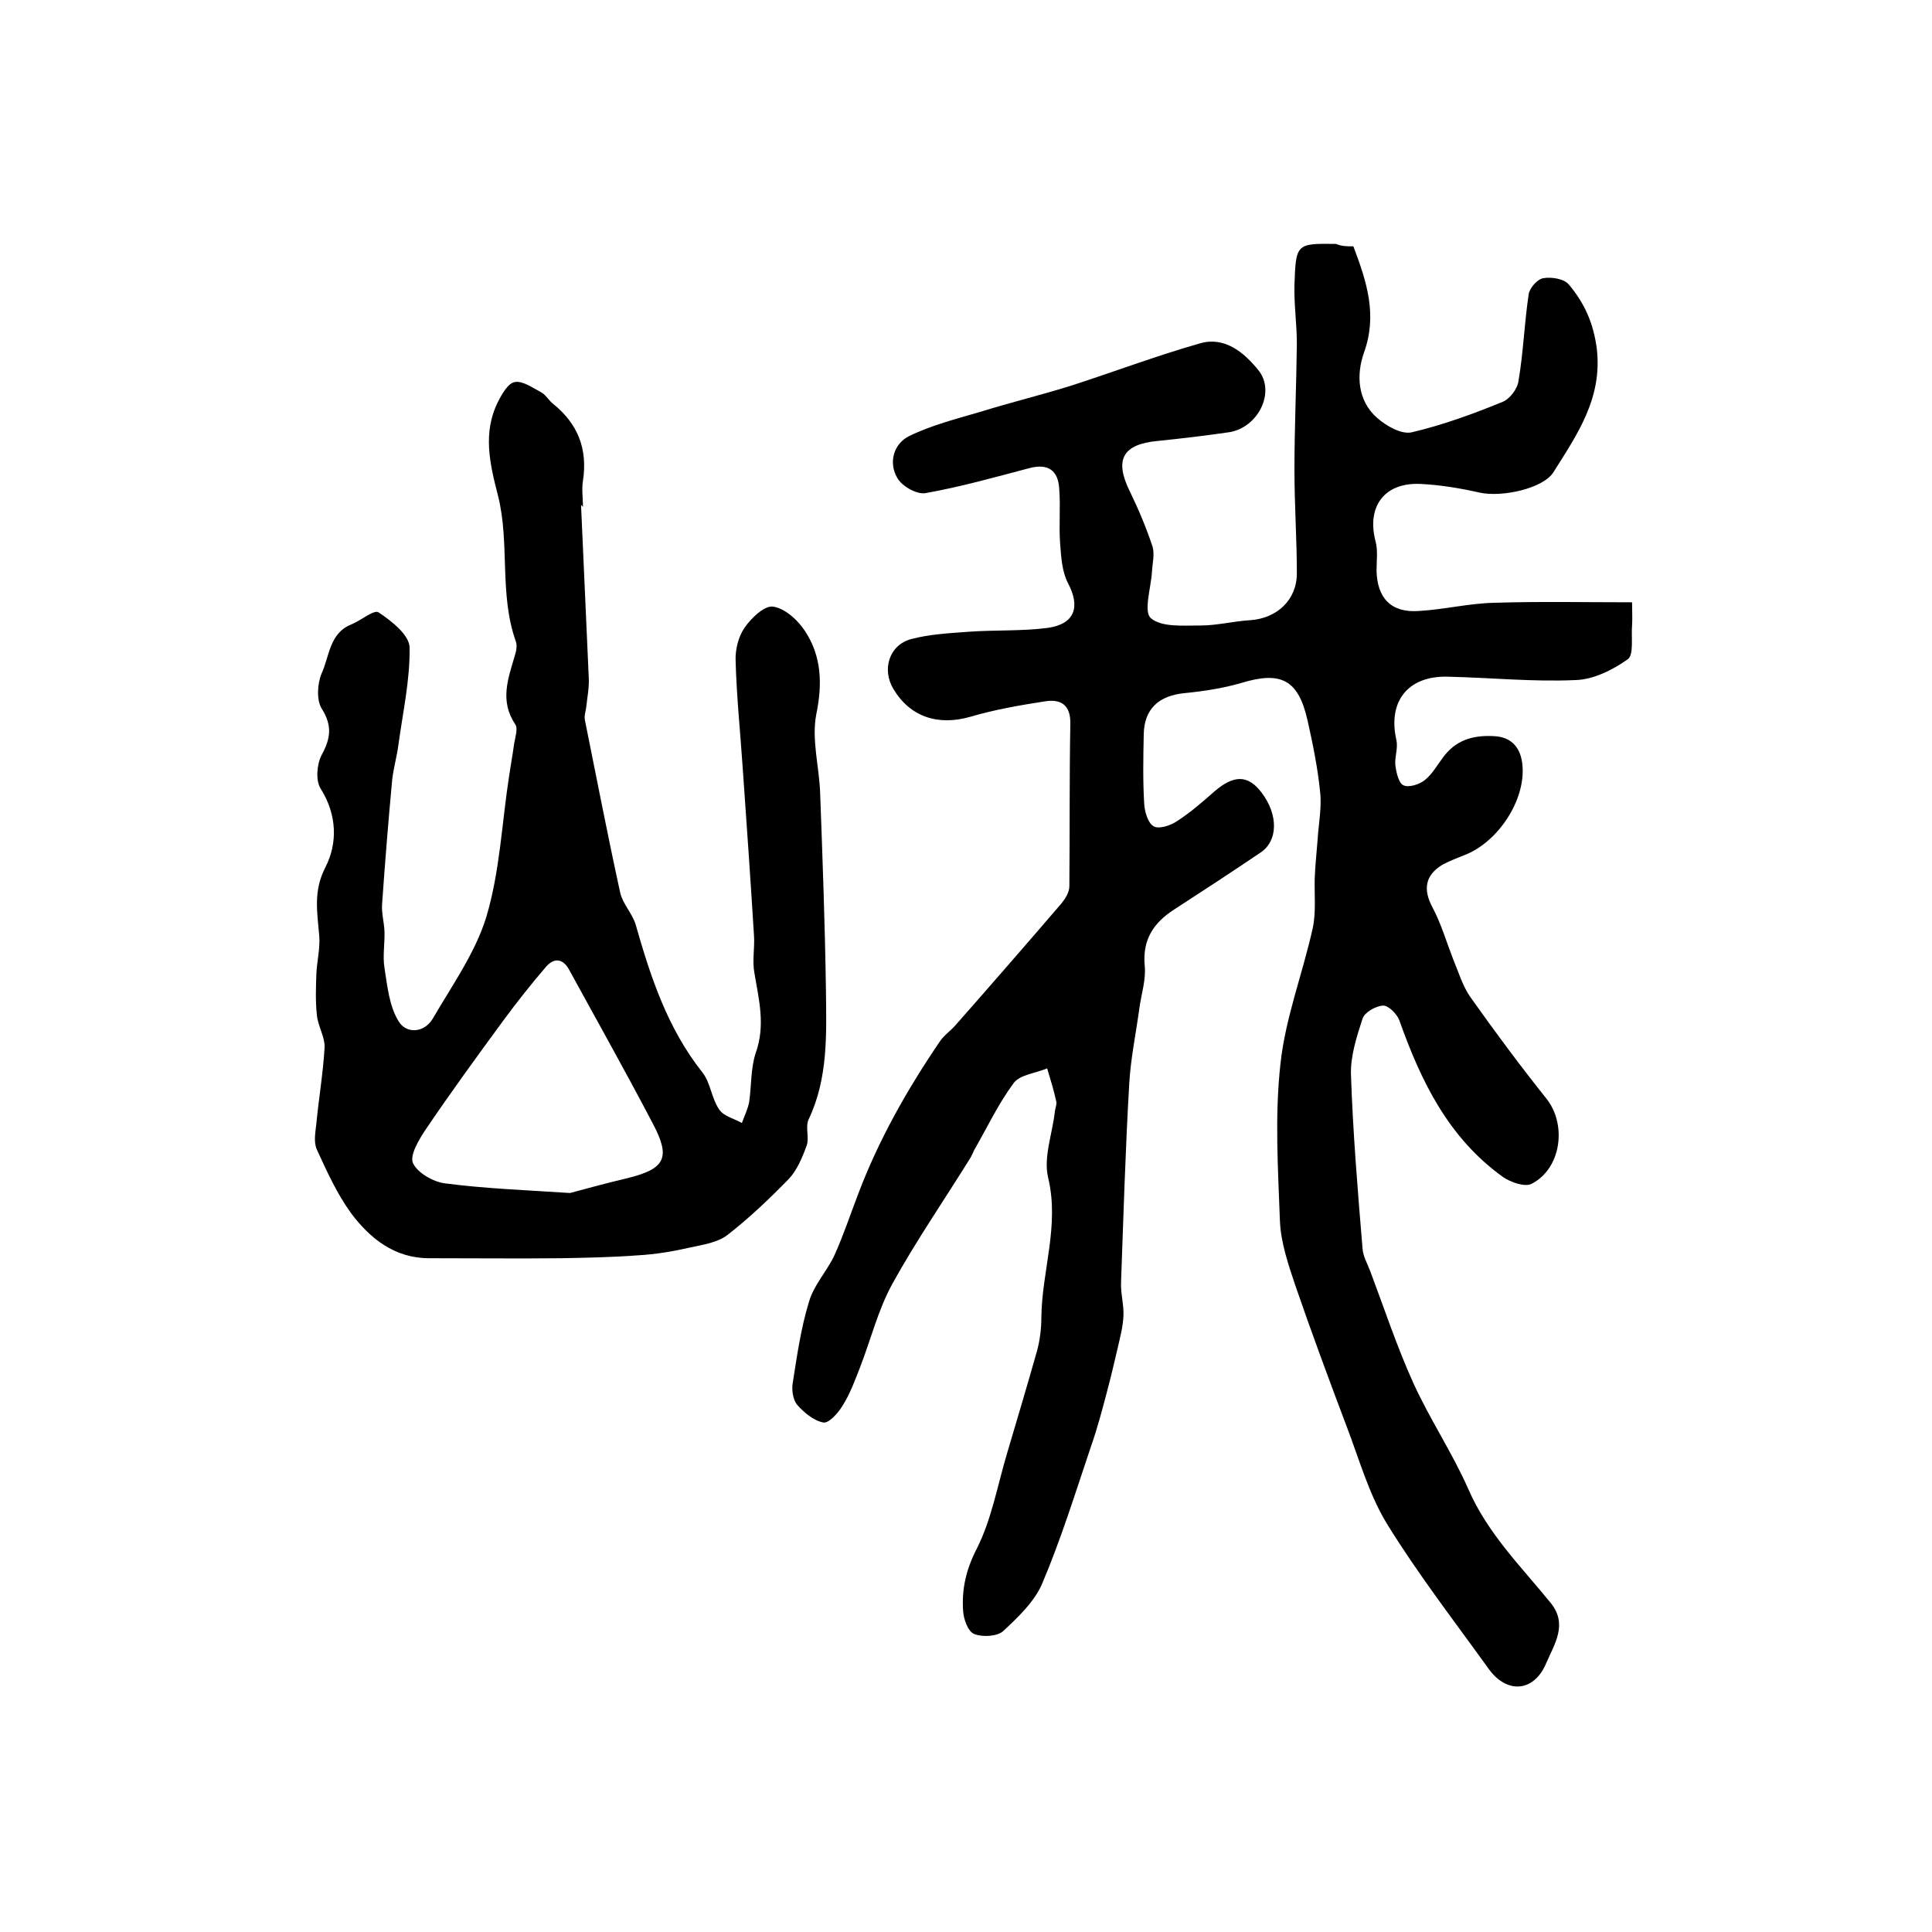 <?xml version="1.0" encoding="utf-8"?>
<!-- Generator: Adobe Illustrator 22.0.0, SVG Export Plug-In . SVG Version: 6.00 Build 0)  -->
<svg version="1.1" id="图层_1" xmlns="http://www.w3.org/2000/svg" xmlns:xlink="http://www.w3.org/1999/xlink" x="0px" y="0px"
	 viewBox="0 0 400 400" style="enable-background:new 0 0 400 400;" xml:space="preserve">
<style type="text/css">
	.st0{fill:#FFFFFF;}
</style>
<g>
	
	<path d="M280.2,51c2.8,7.4,5,14.2,2.2,22c-1.6,4.5-1.4,9.9,2.7,13.5c1.9,1.7,5.1,3.5,7.2,3c6.4-1.5,12.7-3.8,18.8-6.3
		c1.5-0.6,3.1-2.7,3.3-4.4c1-5.9,1.2-11.9,2.1-17.9c0.2-1.3,1.8-3.1,3-3.3c1.7-0.3,4.3,0.1,5.3,1.3c3.2,3.8,5.1,7.9,5.8,13.3
		c1.2,10.3-4.1,17.8-9,25.6c-2.1,3.3-10.5,5.2-15.2,4.2c-4-0.9-8.1-1.6-12.2-1.8c-7.6-0.4-11.3,4.7-9.4,11.9c0.5,1.9,0.2,4,0.2,6
		c0.1,5.7,3,8.8,8.7,8.4c5.3-0.3,10.5-1.6,15.7-1.7c9.4-0.3,18.8-0.1,28.5-0.1c0,1.8,0.1,3.3,0,4.8c-0.2,2.4,0.4,6.1-0.9,7
		c-3.1,2.2-7.1,4.2-10.8,4.3c-8.8,0.4-17.6-0.5-26.5-0.7c-8.2-0.2-12.4,5.1-10.6,13.1c0.4,1.7-0.4,3.6-0.2,5.3
		c0.2,1.5,0.7,3.7,1.7,4.1c1.1,0.5,3.3-0.2,4.4-1.1c1.5-1.2,2.5-3,3.7-4.6c2.6-3.6,6.1-4.7,10.4-4.5c4.1,0.1,5.8,2.7,6.1,6
		c0.7,7.2-5,15.9-11.9,18.6c-1.5,0.6-3.1,1.2-4.6,2c-3.7,2.2-4.1,5.2-2.1,8.9c1.8,3.4,2.9,7.2,4.3,10.8c1.1,2.6,1.9,5.4,3.5,7.7
		c5.1,7.2,10.3,14.2,15.8,21.1c4.2,5.3,3.1,14.4-3.1,17.6c-1.4,0.7-4.3-0.3-5.9-1.4c-11.3-8.1-17-19.8-21.5-32.5
		c-0.5-1.3-2.3-3.1-3.4-3c-1.5,0.1-3.8,1.4-4.2,2.7c-1.2,3.7-2.5,7.7-2.4,11.5c0.4,12,1.4,24.1,2.4,36.1c0.1,1.6,1,3.1,1.6,4.7
		c2.9,7.7,5.5,15.6,8.9,23.1c3.4,7.5,8.1,14.5,11.4,22c4,9.2,10.9,16,17,23.5c3.7,4.5,0.8,8.6-0.9,12.6c-2.5,5.9-8.1,6.4-11.9,1.1
		c-7.2-10-14.7-19.7-21.1-30.1c-3.7-6.1-5.7-13.3-8.3-20.1c-3.7-9.8-7.3-19.5-10.7-29.4c-1.4-4.2-2.9-8.6-3.1-13
		c-0.4-10.9-1.1-21.8,0.1-32.6c1-9.5,4.6-18.7,6.7-28.2c0.7-3.3,0.3-6.9,0.4-10.3c0.1-2.7,0.4-5.3,0.6-8c0.2-3.3,0.9-6.7,0.5-10
		c-0.5-4.9-1.5-9.8-2.6-14.7c-1.9-8.4-5.5-10.2-13.7-7.7c-3.8,1.1-7.7,1.7-11.7,2.1c-5.3,0.5-8.4,3.2-8.5,8.5
		c-0.1,4.8-0.2,9.7,0.1,14.5c0.1,1.6,0.8,4,2,4.6c1.1,0.6,3.5-0.2,4.8-1.1c2.8-1.8,5.3-4,7.8-6.2c4-3.4,6.9-3.4,9.7,0.3
		c3.5,4.6,3.4,10-0.2,12.4c-5.9,4-11.9,7.9-17.9,11.8c-4.2,2.7-6.6,6.2-6.1,11.6c0.3,2.9-0.7,5.9-1.1,8.8
		c-0.7,5.2-1.8,10.4-2.1,15.6c-0.8,13.7-1.2,27.5-1.7,41.2c-0.1,2.3,0.6,4.6,0.5,6.9c-0.1,2.3-0.7,4.5-1.2,6.7c-0.7,3-1.4,6-2.2,9
		c-1,3.8-2,7.6-3.3,11.3c-3.2,9.5-6.2,19.2-10.1,28.4c-1.6,3.8-5,7-8.1,9.9c-1.2,1.1-4.3,1.3-6,0.6c-1.3-0.5-2.2-3.1-2.3-4.8
		c-0.3-4.5,0.6-8.5,2.8-12.8c3.1-6.1,4.3-13.1,6.3-19.8c2.1-7.1,4.2-14.1,6.2-21.2c0.6-2.2,0.9-4.6,0.9-6.9c0.1-9.7,3.8-19,1.4-29
		c-1-4.2,0.9-9.1,1.4-13.7c0.1-0.7,0.4-1.4,0.3-2c-0.5-2.3-1.2-4.6-1.9-6.9c-2.4,1-5.6,1.3-6.9,3c-3.2,4.3-5.5,9.2-8.2,13.9
		c-0.3,0.6-0.5,1.2-0.9,1.8c-5.4,8.7-11.2,17.1-16.1,26c-2.9,5.3-4.4,11.4-6.6,17.1c-1.1,2.8-2.1,5.6-3.7,8.1
		c-0.9,1.5-2.9,3.7-4,3.4c-2-0.4-4-2.1-5.4-3.7c-0.8-1-1.1-2.9-0.9-4.3c0.9-5.7,1.7-11.5,3.4-17c1-3.5,3.8-6.4,5.3-9.7
		c1.8-4,3.2-8.2,4.8-12.4c4.3-11.4,10.2-21.8,17-31.8c0.8-1.2,2.1-2.1,3.1-3.2c7.4-8.4,14.8-16.9,22.1-25.4c0.8-1,1.6-2.3,1.6-3.5
		c0.1-11.2,0-22.4,0.2-33.6c0.1-4-2-5.2-5.2-4.7c-5.2,0.8-10.4,1.7-15.5,3.2c-6.6,1.9-12.4,0.1-15.9-5.7c-2.5-4.1-0.9-9.2,3.7-10.4
		c3.8-1,7.8-1.2,11.8-1.5c5.5-0.4,11-0.1,16.4-0.8c5.7-0.8,6.8-4.4,4.2-9.3c-1.2-2.3-1.4-5.3-1.6-8c-0.3-3.8,0.1-7.7-0.2-11.5
		c-0.2-3.7-2.2-5.3-6.1-4.3c-7.2,1.9-14.3,3.9-21.6,5.2c-1.8,0.3-4.8-1.4-5.8-3.1c-1.9-3.2-0.8-7.1,2.4-8.7c4.7-2.3,9.9-3.6,15-5.1
		c6.1-1.9,12.3-3.4,18.4-5.3c9-2.9,17.7-6.2,26.8-8.8c5.1-1.5,9.1,1.8,12.1,5.5c3.7,4.5,0,12-6.1,12.9c-4.9,0.7-9.8,1.3-14.8,1.8
		c-7.2,0.7-8.9,3.9-5.7,10.4c1.8,3.7,3.4,7.5,4.7,11.4c0.5,1.6,0,3.5-0.1,5.3c-0.2,3.3-1.8,8.3-0.2,9.6c2.2,1.9,6.7,1.5,10.3,1.5
		c3.4,0,6.8-0.9,10.3-1.1c5.5-0.4,9.6-4.2,9.6-9.7c0-7.1-0.5-14.2-0.5-21.4c0-8.7,0.4-17.4,0.5-26.1c0-4.1-0.6-8.1-0.5-12.2
		c0.3-8.6,0.4-8.6,8.6-8.5C277.8,51,278.8,51,280.2,51z"/>
	<path d="M120.3,104.6c0.5,11.9,1.1,23.9,1.6,35.8c0.1,1.9-0.3,3.9-0.5,5.8c-0.1,1-0.5,2-0.3,2.9c2.4,11.9,4.7,23.8,7.3,35.7
		c0.5,2.3,2.5,4.3,3.2,6.6c3.1,10.9,6.6,21.5,13.8,30.6c1.7,2.1,1.9,5.4,3.5,7.7c0.9,1.4,3.1,1.9,4.7,2.8c0.5-1.4,1.2-2.8,1.5-4.3
		c0.5-3.4,0.3-7.1,1.4-10.3c2-5.7,0.6-11-0.3-16.4c-0.5-2.6,0.1-5.3-0.1-7.9c-0.7-11.4-1.5-22.8-2.3-34.2
		c-0.5-7.5-1.3-15.1-1.5-22.6c-0.1-2.3,0.6-5.1,1.9-6.9c1.4-2,4.1-4.6,5.9-4.3c2.5,0.4,5.1,2.8,6.6,5.1c3.4,5.2,3.6,10.9,2.3,17.2
		c-1,5.2,0.6,10.8,0.8,16.2c0.5,13.6,1,27.2,1.2,40.8c0.1,9.1,0.5,18.3-3.6,26.9c-0.7,1.5,0.2,3.8-0.4,5.4c-0.9,2.5-2,5.1-3.7,6.9
		c-4,4.1-8.2,8.1-12.7,11.6c-2.1,1.6-5.1,2-7.8,2.6c-3.5,0.8-7.1,1.4-10.7,1.6c-5.3,0.4-10.5,0.5-15.8,0.6c-9.2,0.1-18.3,0-27.5,0
		c-7.1,0-12.2-4.1-16.1-9.3c-2.9-4-5-8.6-7.1-13.2c-0.7-1.5-0.3-3.6-0.1-5.4c0.5-5.2,1.4-10.5,1.7-15.7c0.1-2.2-1.4-4.5-1.6-6.8
		c-0.3-2.8-0.2-5.6-0.1-8.4c0.1-2.6,0.8-5.3,0.6-7.9c-0.4-4.9-1.3-9.3,1.3-14.3c2.5-4.9,2.4-10.8-1-16.2c-1.1-1.7-0.8-5.1,0.2-7
		c1.9-3.5,2.2-6.1,0-9.6c-1.1-1.8-0.9-5.2,0-7.3c1.6-3.5,1.6-8.3,6.1-10.1c2-0.8,4.8-3.2,5.7-2.5c2.7,1.8,6.4,4.7,6.4,7.3
		c0.1,6.7-1.4,13.4-2.3,20c-0.3,2.4-1,4.8-1.3,7.3c-0.8,8.6-1.5,17.3-2.1,25.9c-0.1,1.8,0.4,3.6,0.5,5.4c0.1,2.6-0.4,5.2,0,7.7
		c0.6,3.8,1,7.9,2.9,11c1.6,2.7,5.3,2.5,7.1-0.5c4-6.9,8.8-13.6,11.1-21.1c2.8-9.4,3.2-19.4,4.7-29.1c0.3-2.1,0.7-4.2,1-6.4
		c0.2-1.5,0.9-3.4,0.3-4.3c-3.3-4.9-1.5-9.5-0.1-14.3c0.3-0.9,0.5-2.1,0.2-2.9c-3.5-9.8-1.2-20.3-3.7-30.2c-1.7-6.6-3.2-13,0-19.4
		c0.8-1.6,2.1-3.9,3.5-4.1c1.6-0.3,3.7,1.2,5.4,2.1c1,0.5,1.6,1.7,2.5,2.4c5.1,4.1,7.2,9.3,6.2,15.9c-0.3,1.8,0,3.7,0,5.5
		C120.5,104.6,120.4,104.6,120.3,104.6z M118,247c3.7-1,7.8-2.1,12-3.1c7.7-1.9,8.9-4.2,5.2-11.2c-5.6-10.7-11.5-21.2-17.3-31.8
		c-1.2-2.3-3-2.8-4.8-0.8c-3.1,3.6-6.1,7.4-8.9,11.2c-5.5,7.5-10.9,14.9-16.1,22.6c-1.4,2.1-3.3,5.3-2.6,6.9c0.9,2,4.2,3.9,6.6,4.2
		C100.5,246.1,109,246.4,118,247z"/>
	
</g>
</svg>
